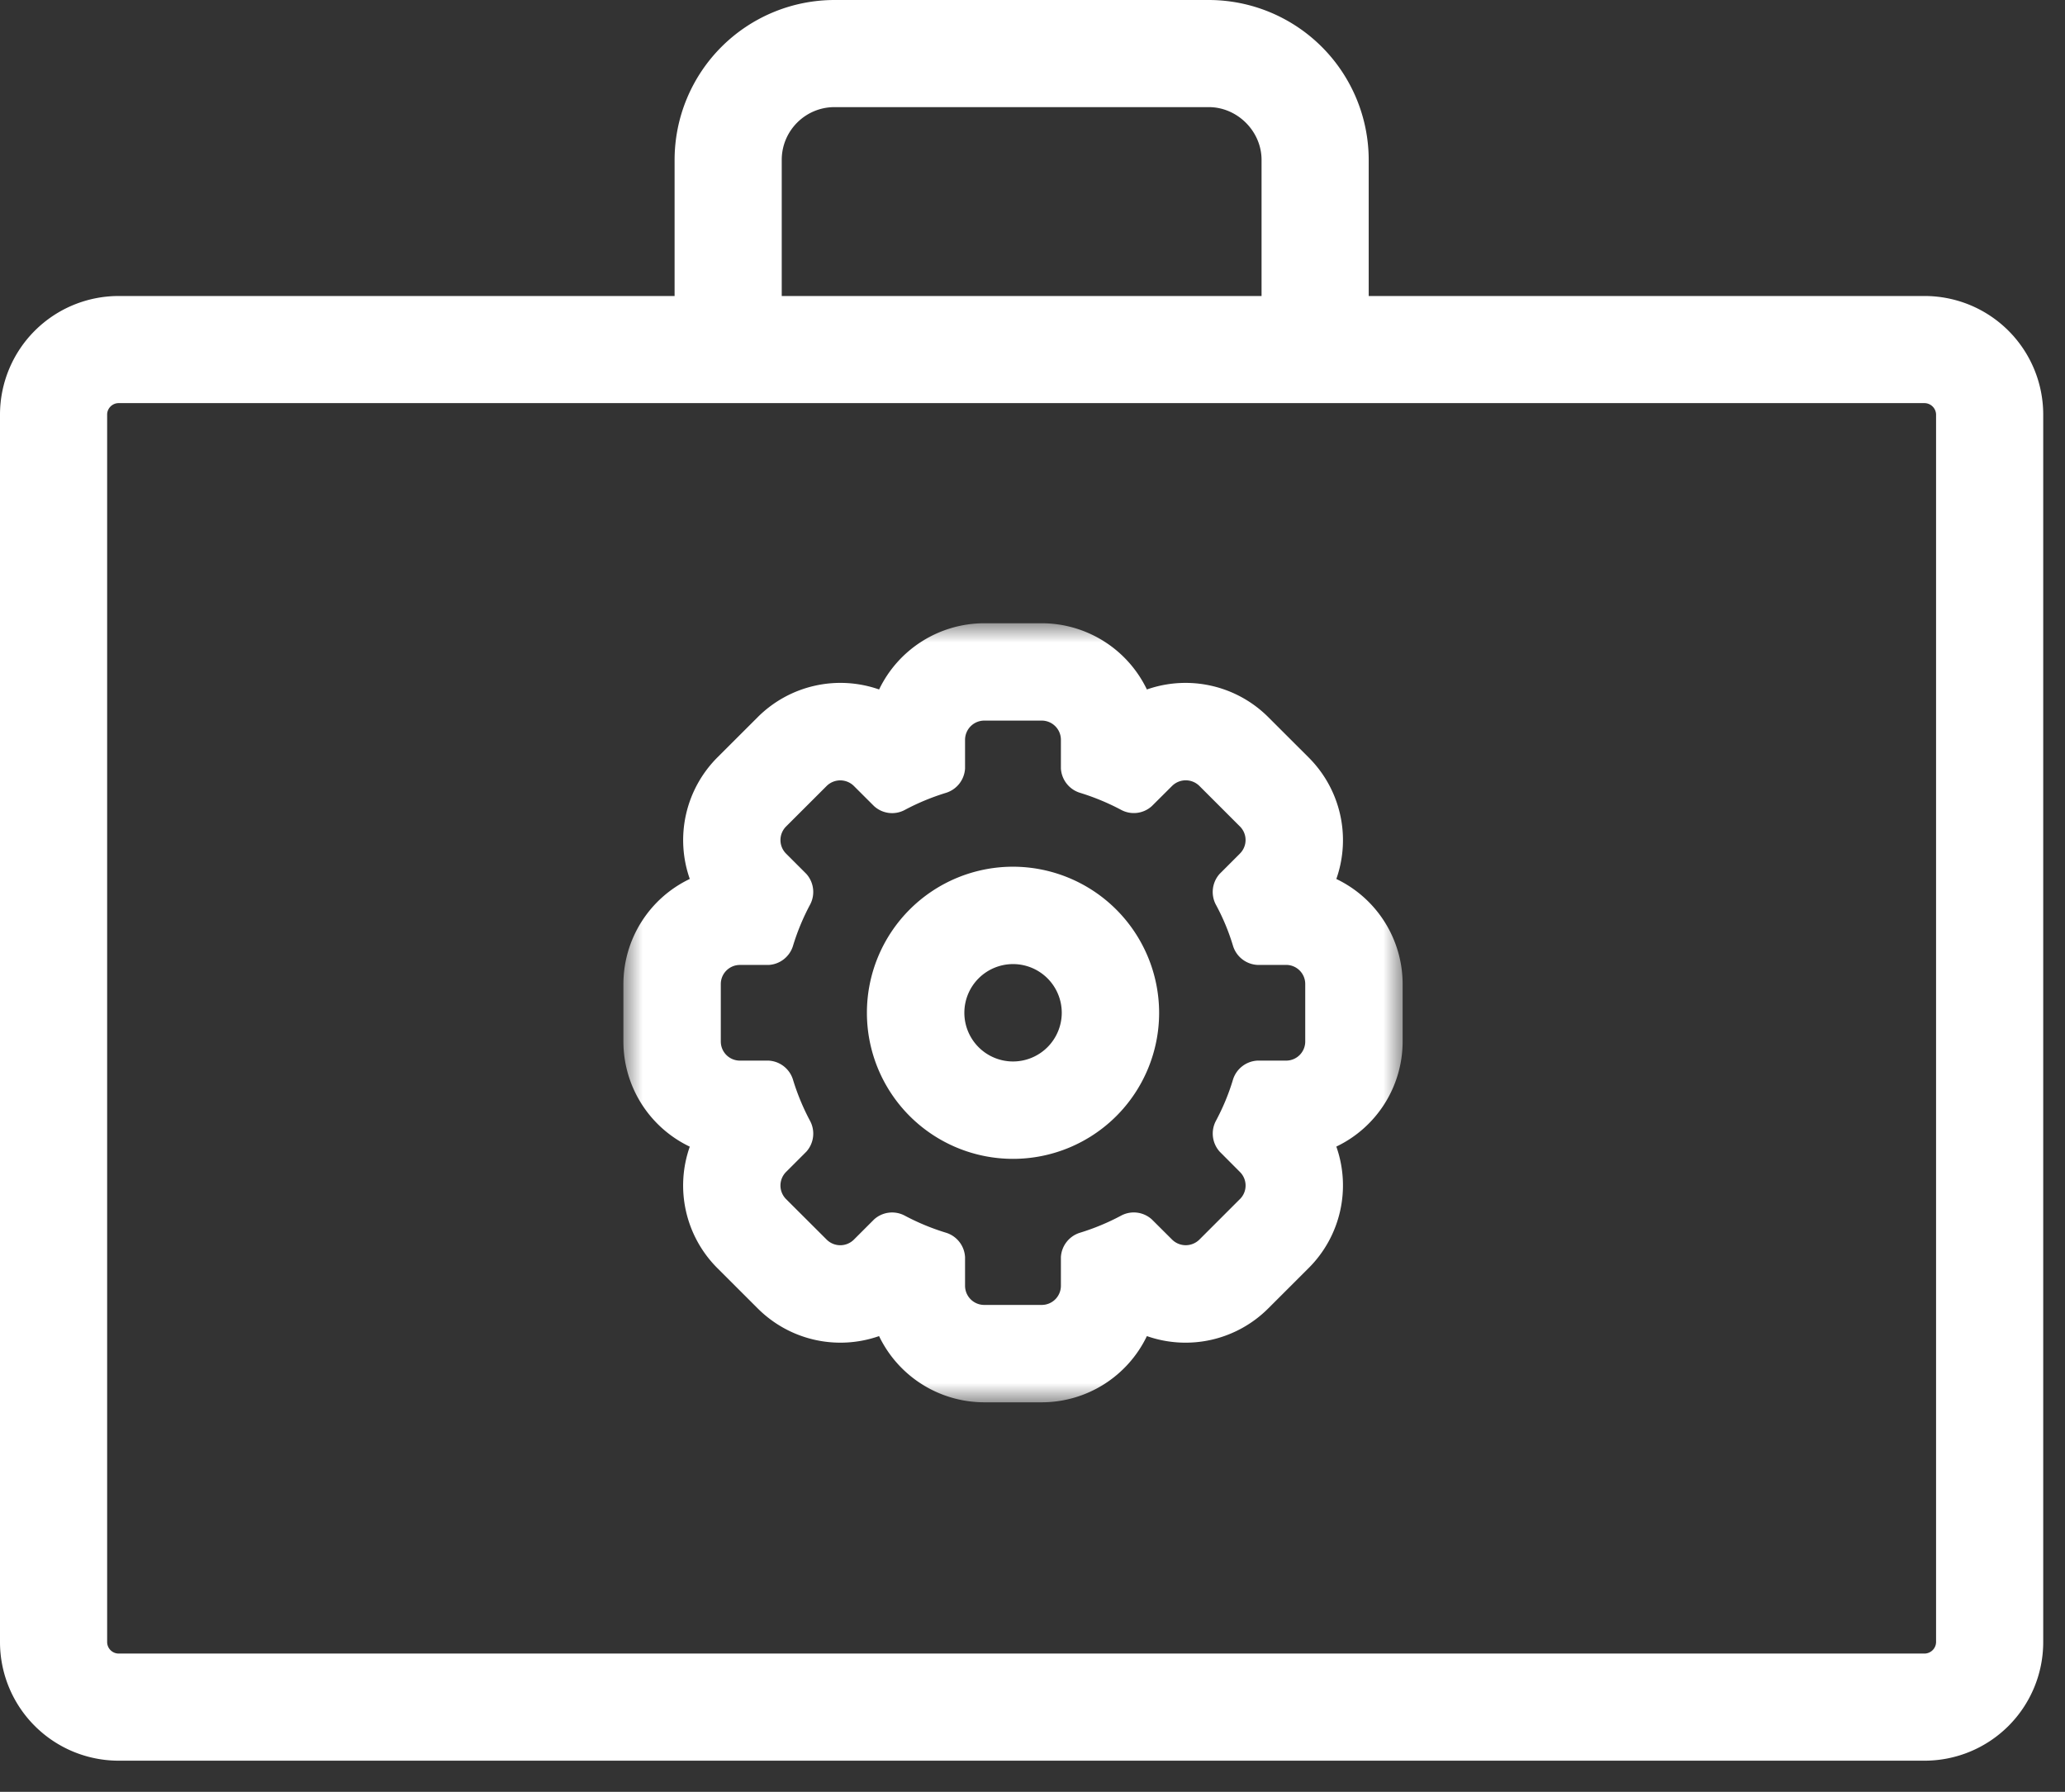 <svg width="53" height="46" xmlns="http://www.w3.org/2000/svg" xmlns:xlink="http://www.w3.org/1999/xlink"><rect width="100%" height="100%" fill="#333333" stroke="none"/><defs><path id="a" d="M0 0h20v20H0z"/></defs><g fill="none" fill-rule="evenodd"><path d="M21.418 2.75h9.606c.735 0 1.355.62 1.355 1.354v3.495H20.064V4.104c0-.747.607-1.354 1.354-1.354ZM2.75 10.641c0-.158.134-.292.293-.292h46.356a.3.3 0 0 1 .292.292v31.516a.3.3 0 0 1-.292.293H3.043a.297.297 0 0 1-.293-.293V10.641Zm46.649-3.042h-14.27V4.104A4.109 4.109 0 0 0 31.024 0h-9.606a4.108 4.108 0 0 0-4.104 4.104v3.495H3.043A3.046 3.046 0 0 0 0 10.641v31.516A3.046 3.046 0 0 0 3.043 45.2h46.356a3.045 3.045 0 0 0 3.042-3.043V10.641a3.045 3.045 0 0 0-3.042-3.042Z" fill="#FFF"/><g transform="translate(16 16)"><mask id="b" fill="#fff"><use xlink:href="#a"/></mask><path d="M17.5 10.738a.49.49 0 0 1-.492.49h-.737a.695.695 0 0 0-.625.486c-.11.37-.26.727-.442 1.067a.696.696 0 0 0 .1.784l.52.522a.49.49 0 0 1 .002.694h-.001l-1.044 1.044a.498.498 0 0 1-.696 0l-.522-.52a.688.688 0 0 0-.784-.1c-.34.182-.696.33-1.065.443a.695.695 0 0 0-.485.625v.736a.492.492 0 0 1-.493.491H9.263a.492.492 0 0 1-.494-.49v-.737a.694.694 0 0 0-.483-.625 5.941 5.941 0 0 1-1.068-.442.689.689 0 0 0-.784.099l-.52.52a.495.495 0 0 1-.695 0l-1.045-1.043a.494.494 0 0 1 0-.695l.522-.522a.694.694 0 0 0 .098-.784 5.93 5.93 0 0 1-.443-1.069.692.692 0 0 0-.624-.484h-.735a.49.49 0 0 1-.492-.489V9.262c0-.27.22-.49.49-.49h.737a.693.693 0 0 0 .624-.484c.112-.37.26-.727.443-1.069a.695.695 0 0 0-.098-.784l-.522-.522a.493.493 0 0 1 0-.694l1.045-1.044a.497.497 0 0 1 .694 0l.521.52a.687.687 0 0 0 .784.1c.34-.182.698-.33 1.067-.443a.696.696 0 0 0 .484-.625V2.99a.494.494 0 0 1 .494-.491h1.473c.272 0 .492.22.493.491v.736a.696.696 0 0 0 .484.625c.369.113.726.261 1.066.442.257.136.57.096.784-.099l.522-.52a.498.498 0 0 1 .696 0l1.044 1.044a.49.49 0 0 1 0 .693v.001l-.522.522a.697.697 0 0 0-.1.784c.185.34.334.698.445 1.069a.693.693 0 0 0 .623.484h.737a.49.49 0 0 1 .492.49v1.476Zm.798-4.173a2.998 2.998 0 0 0-.711-3.12l-1.039-1.038a3.003 3.003 0 0 0-3.112-.707 2.999 2.999 0 0 0-2.7-1.7H9.263a2.998 2.998 0 0 0-2.7 1.7 3.002 3.002 0 0 0-3.11.705L2.408 3.449a3.004 3.004 0 0 0-.704 3.115A2.994 2.994 0 0 0 0 9.262v1.476a2.994 2.994 0 0 0 1.704 2.699 2.998 2.998 0 0 0 .7 3.11l1.048 1.047a3.001 3.001 0 0 0 3.11.706 2.998 2.998 0 0 0 2.7 1.7h1.474a2.996 2.996 0 0 0 2.7-1.7 3 3 0 0 0 3.112-.708l1.043-1.042a2.997 2.997 0 0 0 .707-3.115A2.992 2.992 0 0 0 20 10.738V9.262a2.993 2.993 0 0 0-1.702-2.697Z" fill="#FFF" mask="url(#b)"/><path d="M10.001 11.25A1.25 1.25 0 1 1 11.251 10V10A1.252 1.252 0 0 1 10 11.25m0-5a3.75 3.75 0 1 0 3.75 3.75A3.756 3.756 0 0 0 10 6.25" fill="#FFF" mask="url(#b)"/></g></g></svg>
